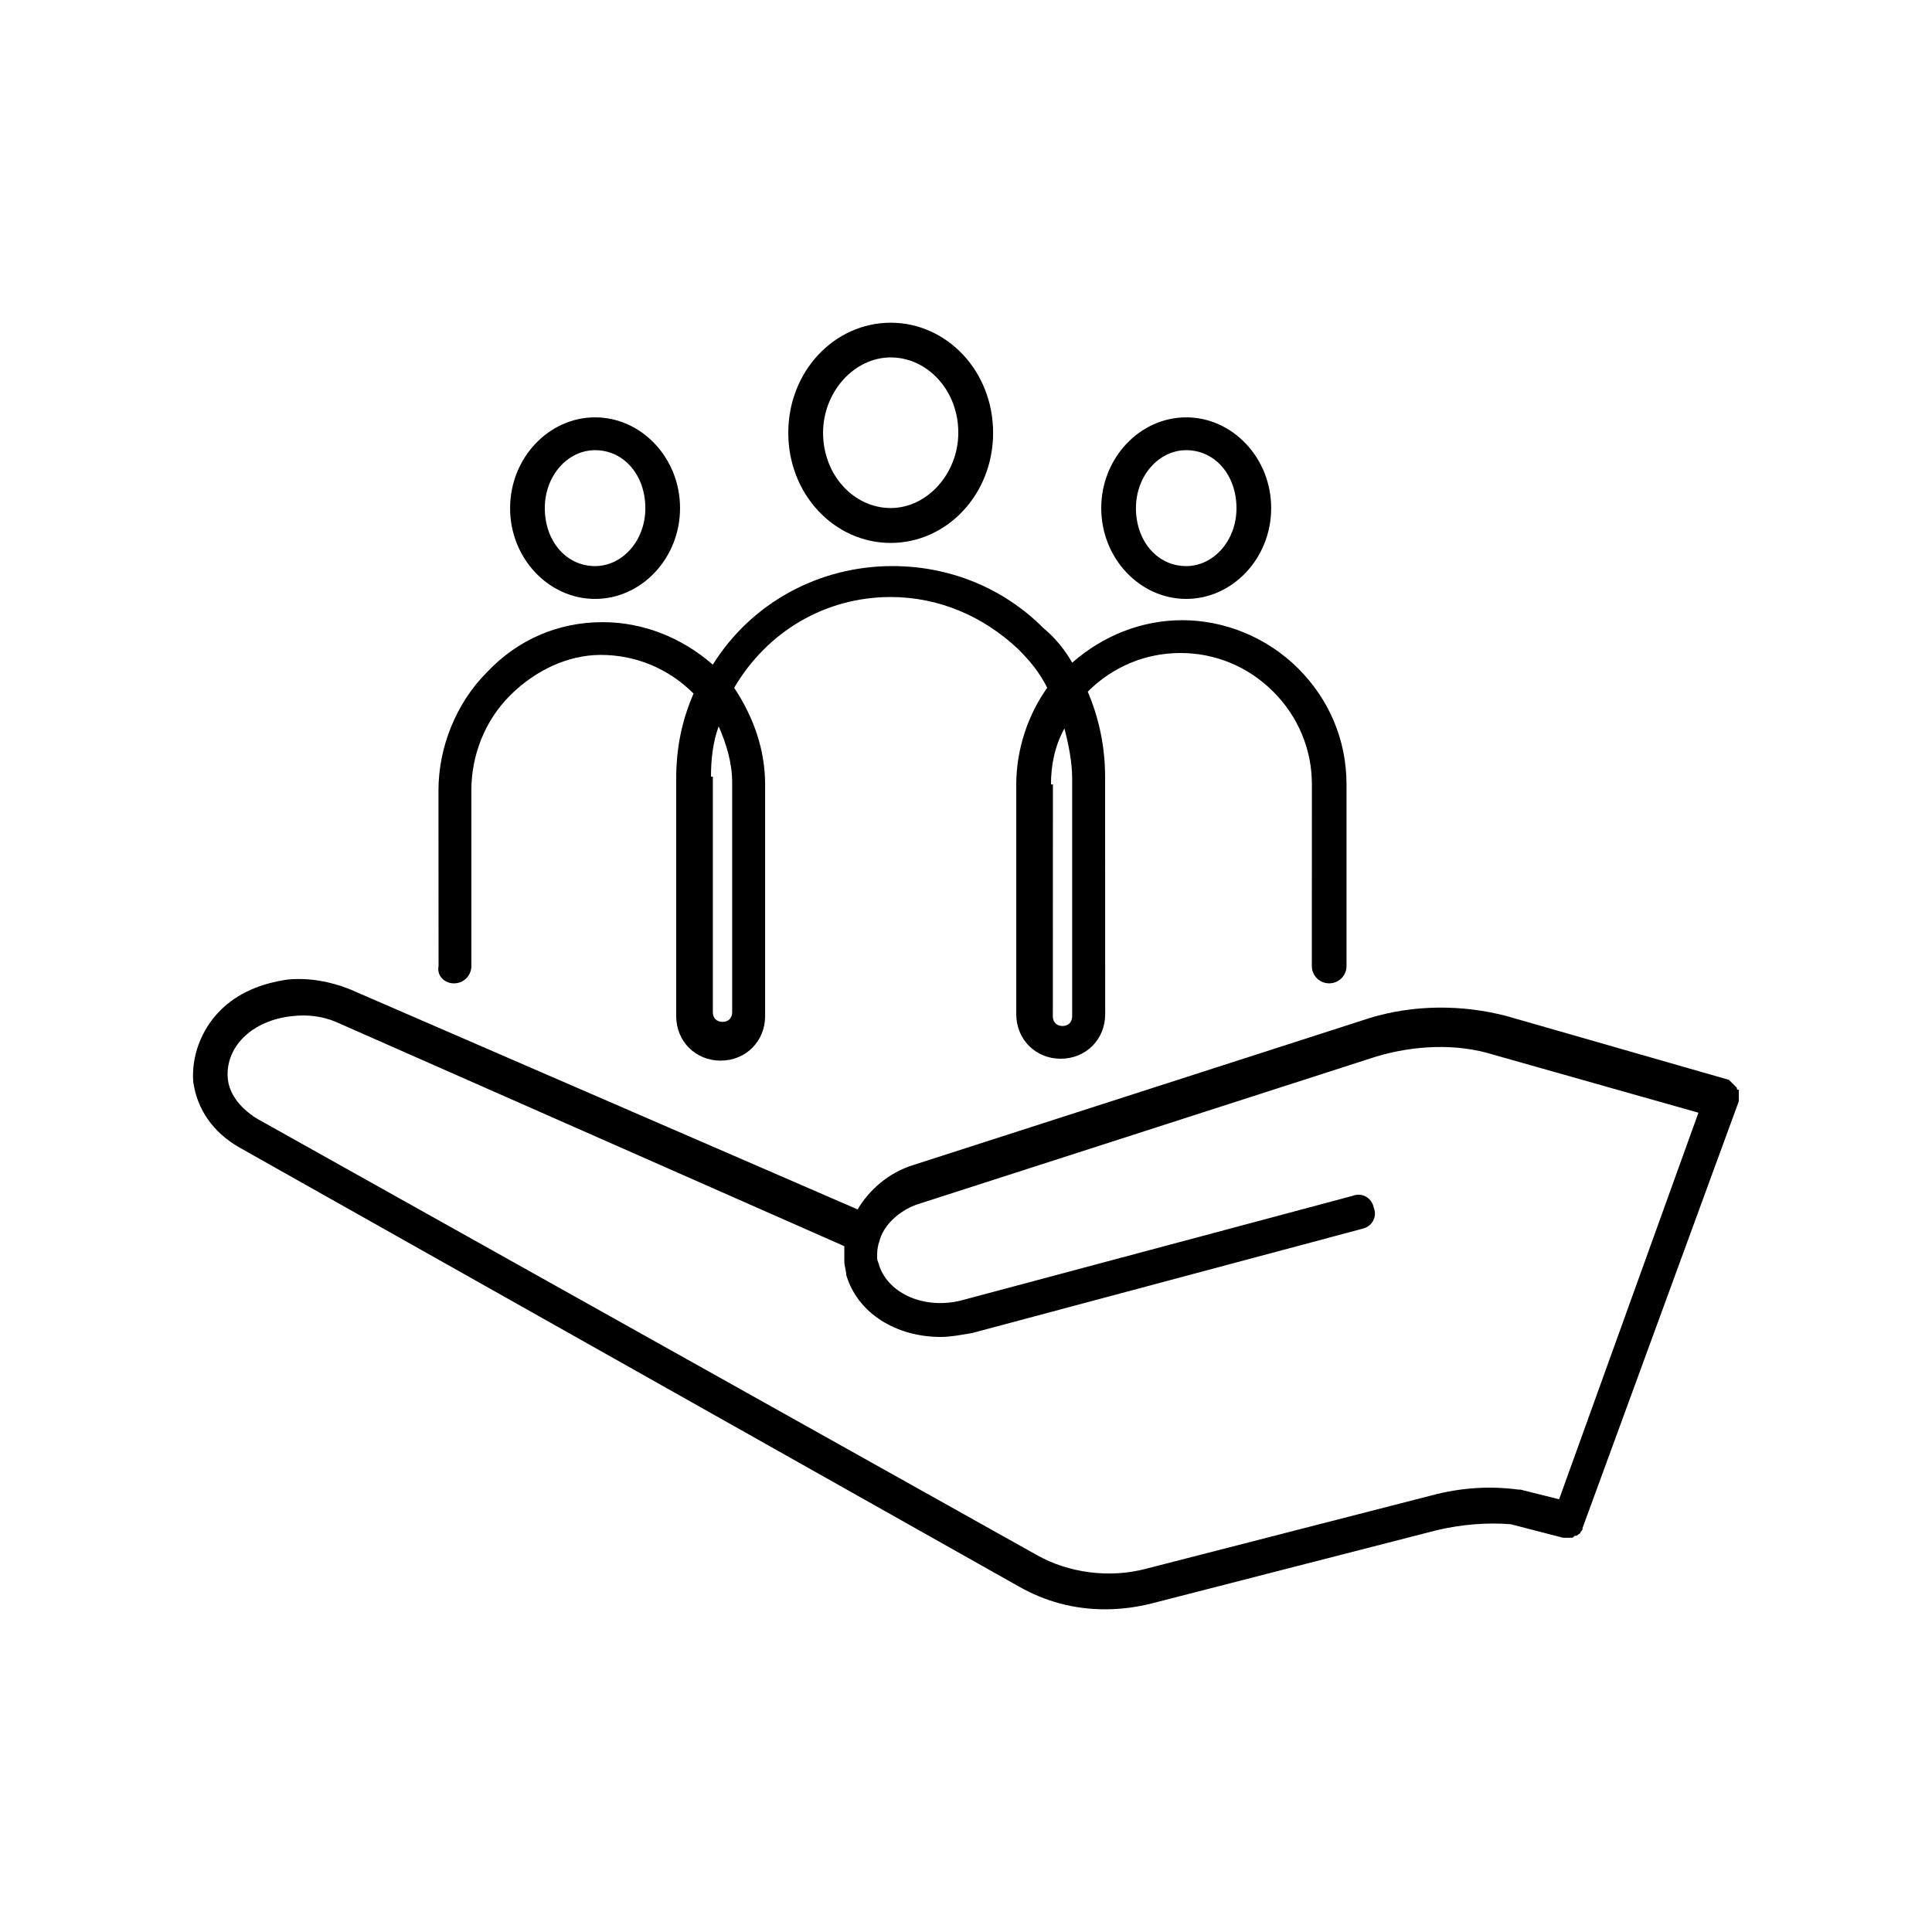 <svg width="100%" height="100%" version="1.1" viewBox="0 0 100 100" xmlns="http://www.w3.org/2000/svg" id="1371682742" class="svg u_1371682742" data-icon-custom="true"> <path d="m89.898 56.301-0.102-0.102-0.203-0.203-0.102-0.102-11.5-3.301c-2.301-0.602-4.801-0.602-7.102 0.102l-23.602 7.602c-1.301 0.398-2.301 1.301-2.898 2.301l-26.289-11.398c-1-0.398-2.102-0.602-3.199-0.5-1.398 0.199-2.602 0.699-3.5 1.602-1 1-1.5 2.398-1.398 3.699 0.199 1.398 1 2.602 2.398 3.398l40.301 22.699c1.398 0.801 2.898 1.199 4.5 1.199 0.801 0 1.602-0.102 2.398-0.301l14.801-3.801c1.301-0.301 2.602-0.398 3.801-0.301l2.699 0.699h0.102 0.102 0.102 0.102c0.102 0 0.102 0 0.199-0.102h0.102c0.102-0.102 0.199-0.102 0.199-0.199 0.102-0.102 0.102-0.102 0.102-0.199l8.09-22.094v-0.199-0.199-0.199c-0.102-0.004-0.102-0.004-0.102-0.102zm-9.199 21.301-2-0.5h-0.102c-1.5-0.199-3-0.102-4.5 0.301l-14.801 3.801c-1.898 0.5-4 0.199-5.602-0.699l-40.395-22.605c-0.801-0.5-1.398-1.199-1.5-2-0.102-0.801 0.199-1.602 0.801-2.199 0.602-0.602 1.5-1 2.5-1.102 0.801-0.102 1.602 0 2.301 0.301l26.301 11.602v0.801c0 0.199 0.102 0.5 0.102 0.699 0.602 2 2.602 3.199 4.898 3.199 0.5 0 1-0.102 1.602-0.199l20.199-5.398c0.5-0.102 0.801-0.602 0.602-1.102-0.102-0.5-0.602-0.801-1.102-0.602l-20.199 5.398c-1.898 0.5-3.801-0.301-4.301-1.801 0-0.102-0.102-0.199-0.102-0.398 0-0.301 0-0.5 0.102-0.801 0.199-0.898 1.102-1.699 2.102-2l23.602-7.602c2-0.602 4.199-0.699 6.102-0.102l10.602 3z"></path> 
 <path d="m30.801 31c2.398 0 4.398-2.102 4.398-4.699 0-2.602-2-4.699-4.398-4.699-2.398 0-4.398 2.102-4.398 4.699-0.004 2.598 1.996 4.699 4.398 4.699zm0-7.699c1.5 0 2.602 1.301 2.602 3s-1.199 3-2.602 3c-1.5 0-2.602-1.301-2.602-3s1.199-3 2.602-3z"></path> 
 <path d="m61.398 31c2.398 0 4.398-2.102 4.398-4.699 0-2.602-2-4.699-4.398-4.699-2.398 0-4.398 2.102-4.398 4.699 0 2.598 2 4.699 4.398 4.699zm0-7.699c1.5 0 2.602 1.301 2.602 3s-1.199 3-2.602 3c-1.5 0-2.602-1.301-2.602-3 0.004-1.699 1.203-3 2.602-3z"></path> 
 <path d="m46.102 28.102c2.898 0 5.301-2.5 5.301-5.699 0-3.199-2.398-5.699-5.301-5.699-2.898 0-5.301 2.5-5.301 5.699 0 3.199 2.398 5.699 5.301 5.699zm0-9.602c1.898 0 3.5 1.699 3.5 3.898 0 2.102-1.602 3.898-3.5 3.898-1.898 0-3.5-1.699-3.5-3.898 0-2.098 1.598-3.898 3.5-3.898z"></path> 
 <path d="m23.5 50.898c0.5 0 0.898-0.398 0.898-0.898v-9.102c0-1.801 0.699-3.602 2-4.898 1.301-1.301 3-2.102 4.699-2.102 1.801 0 3.5 0.699 4.801 2-0.602 1.398-0.898 2.801-0.898 4.398v12.301c0 1.301 1 2.301 2.301 2.301s2.301-1 2.301-2.301v-11.996c0-1.801-0.602-3.5-1.602-5 1.699-2.898 4.699-4.699 8.102-4.699 2.5 0 4.801 1 6.602 2.699 0.602 0.602 1.102 1.199 1.5 2-1 1.398-1.602 3.199-1.602 5v11.898c0 1.301 1 2.301 2.301 2.301 1.301 0 2.301-1 2.301-2.301l-0.004-12.301c0-1.5-0.301-3-0.898-4.398 1.301-1.301 3-2 4.801-2 1.801 0 3.5 0.699 4.801 2 1.301 1.301 2 3 2 4.801l-0.004 9.398c0 0.5 0.398 0.898 0.898 0.898s0.898-0.398 0.898-0.898v-9.398c0-2.301-0.898-4.398-2.5-6-1.602-1.602-3.801-2.5-6-2.5-2.102 0-4.102 0.801-5.699 2.199-0.398-0.699-0.898-1.301-1.5-1.801-2.102-2.102-4.898-3.199-7.801-3.199-3.801 0-7.301 1.898-9.301 5.102-1.602-1.398-3.602-2.199-5.699-2.199-2.301 0-4.398 0.898-6 2.602-1.602 1.602-2.5 3.898-2.5 6.102l0.004 9.094c-0.098 0.5 0.301 0.898 0.801 0.898zm30.898-10.297c0-1 0.199-2 0.699-2.898 0.199 0.801 0.398 1.699 0.398 2.602v12.301c0 0.301-0.199 0.5-0.5 0.5-0.301 0-0.5-0.199-0.5-0.5l0.004-12.004zm-17.598-0.402c0-0.898 0.102-1.801 0.398-2.602 0.398 0.898 0.699 1.898 0.699 2.898v11.898c0 0.301-0.199 0.5-0.5 0.5-0.301 0-0.5-0.199-0.5-0.5v-12.195z"></path> 
</svg>
